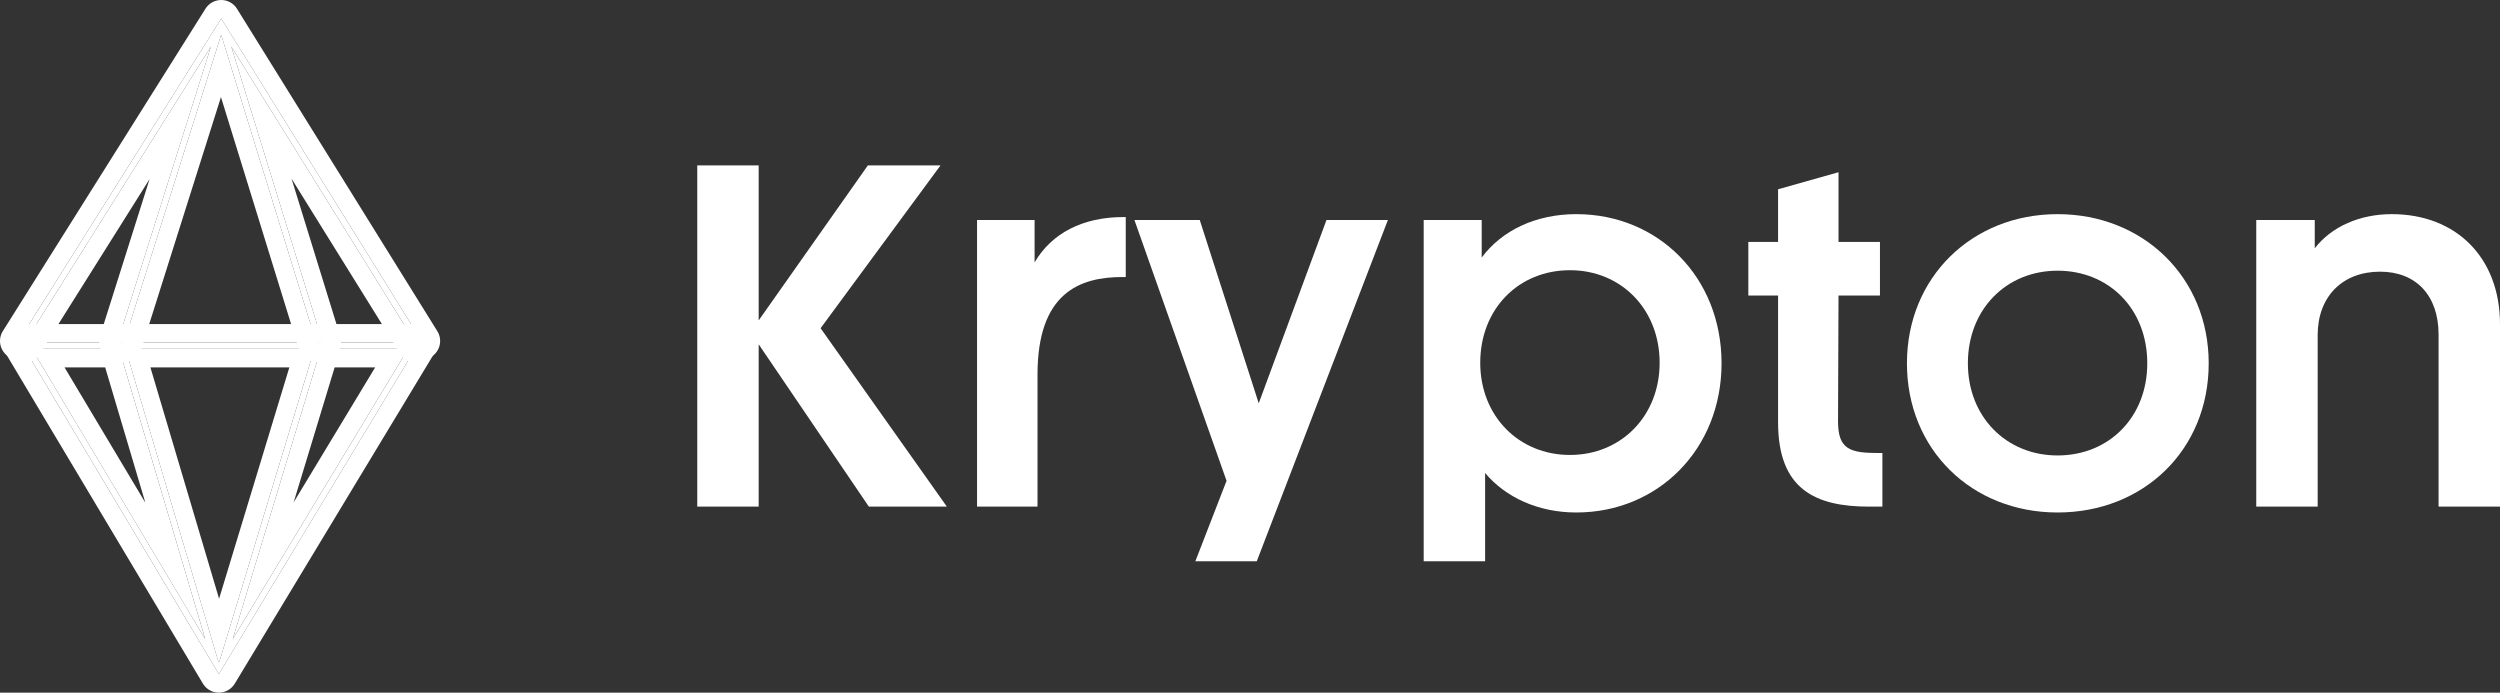 <svg width="231" height="64" viewBox="0 0 231 64" fill="none" xmlns="http://www.w3.org/2000/svg">
<rect x="0" y="0" width="231" height="64" fill="#333333" stroke="none"/>
<path d="M20.682 2.105L38.953 31.507L38.467 31.808L21.367 4.293L29.795 31.573L29.249 31.742L20.436 3.216L11.419 31.744L10.874 31.571L19.494 4.297L2.201 31.809L1.959 31.657L1.717 31.505L20.196 2.104L20.44 1.717L20.682 2.105Z" fill="white"/>
<path d="M20.444 4.16498e-06C21.035 0.001 21.584 0.307 21.897 0.81L22.139 1.199L22.139 1.2L40.41 30.601C40.651 30.988 40.728 31.454 40.624 31.897C40.52 32.341 40.245 32.725 39.858 32.965L39.372 33.267C38.567 33.766 37.509 33.519 37.009 32.714L26.937 16.508L31.435 31.066C31.569 31.501 31.526 31.972 31.313 32.374C31.101 32.777 30.736 33.079 30.301 33.213L29.755 33.382C28.849 33.661 27.889 33.154 27.609 32.249L20.417 8.97L13.056 32.261C12.77 33.164 11.806 33.666 10.902 33.381L10.357 33.209C9.923 33.072 9.56 32.767 9.35 32.363C9.14 31.959 9.1 31.488 9.237 31.054L13.822 16.546L3.654 32.723C3.15 33.525 2.092 33.767 1.29 33.264L1.047 33.112L1.045 33.111L0.804 32.959C0.418 32.717 0.144 32.331 0.043 31.888C-0.058 31.444 0.021 30.977 0.263 30.592L18.743 1.191L18.986 0.804L19.048 0.712C19.37 0.266 19.889 -0.001 20.444 4.16498e-06ZM1.717 31.505L1.958 31.657L2.201 31.809L19.494 4.297L10.874 31.571L11.419 31.744L20.436 3.216L29.249 31.742L29.795 31.573L21.367 4.293L38.467 31.808L38.953 31.506L20.44 1.717L1.717 31.505Z" fill="white"/>
<path d="M1.931 31.657L38.723 31.657L20.222 62.283L1.931 31.657ZM37.709 32.23L29.649 32.23L21.499 59.062L37.709 32.23ZM20.296 61.054L29.052 32.23L11.597 32.23L20.157 61.059L20.224 61.172L20.296 61.054ZM11 32.23L2.939 32.23L18.969 59.07L11 32.23Z" fill="white"/>
<path d="M20.217 64C19.614 63.998 19.057 63.681 18.748 63.163L0.457 32.538C0.14 32.007 0.132 31.348 0.437 30.811C0.742 30.273 1.312 29.941 1.93 29.941L38.722 29.941C39.341 29.941 39.913 30.274 40.217 30.814C40.522 31.353 40.511 32.015 40.191 32.545L21.69 63.171L21.629 63.265C21.309 63.725 20.782 64.001 20.217 64ZM38.722 31.657L1.93 31.657L20.221 62.283L38.722 31.657ZM29.649 32.23L37.708 32.23L21.499 59.062L29.649 32.23ZM20.156 61.059L11.596 32.23L29.051 32.23L20.296 61.054L20.224 61.172L20.156 61.059ZM2.938 32.23L10.999 32.23L18.968 59.07L2.938 32.23ZM9.719 33.946L5.962 33.946L13.432 46.453L9.719 33.946ZM26.736 33.946L13.897 33.946L20.243 55.322L26.736 33.946ZM34.666 33.946L30.921 33.946L27.134 46.414L34.666 33.946Z" fill="white"/>
<path d="M221 19.787C226.946 19.787 231 23.796 231 29.967V46.813H225.324V30.913C225.324 27.264 223.207 25.102 219.919 25.102C216.45 25.102 214.153 27.399 214.153 30.958V46.813H208.478V20.327H213.883V22.94C215.459 20.913 218.072 19.787 221 19.787Z" fill="white"/>
<path d="M190.12 47.354C182.192 47.354 176.201 41.543 176.201 33.57C176.201 25.642 182.192 19.787 190.12 19.787C198.048 19.787 204.084 25.642 204.084 33.57C204.084 41.588 198.048 47.354 190.12 47.354ZM190.12 42.084C194.895 42.084 198.408 38.525 198.408 33.57C198.408 28.525 194.85 25.012 190.12 25.012C185.39 25.012 181.832 28.57 181.832 33.57C181.832 38.525 185.39 42.084 190.12 42.084Z" fill="white"/>
<path d="M173.573 41.858H173.933V46.813H172.717C167.762 46.813 164.294 45.237 164.294 39.021V27.309H161.546V22.354H164.294V17.489L169.879 15.913V22.354H173.708V27.309H169.879L169.834 38.931C169.834 41.543 170.96 41.858 173.573 41.858Z" fill="white"/>
<path d="M145.648 19.787C153.215 19.787 159.071 25.597 159.071 33.57C159.071 41.498 153.215 47.354 145.648 47.354C142.134 47.354 139.116 45.957 137.224 43.705V51.858H131.549V20.327H136.909V23.796C138.756 21.318 141.864 19.787 145.648 19.787ZM145.062 42.038C149.792 42.038 153.35 38.435 153.35 33.525C153.35 28.57 149.792 24.967 145.062 24.967C140.332 24.967 136.774 28.525 136.774 33.525C136.774 38.435 140.332 42.038 145.062 42.038Z" fill="white"/>
<path d="M116.307 37.264L122.568 20.327H128.243L116.126 51.858H110.451L113.334 44.426L104.82 20.327H110.856L116.307 37.264Z" fill="white"/>
<path d="M103.794 20.057H104.019V25.598H103.703C99.785 25.598 95.866 27.039 95.866 34.606V46.813H90.28V20.327H95.596V24.246C97.172 21.544 100.055 20.057 103.794 20.057Z" fill="white"/>
<path d="M75.823 30.327L87.49 46.813H80.282L70.102 31.814V46.813H64.427V15.282H70.102V29.606L80.192 15.282H86.904L75.823 30.327Z" fill="white"/>
</svg>
